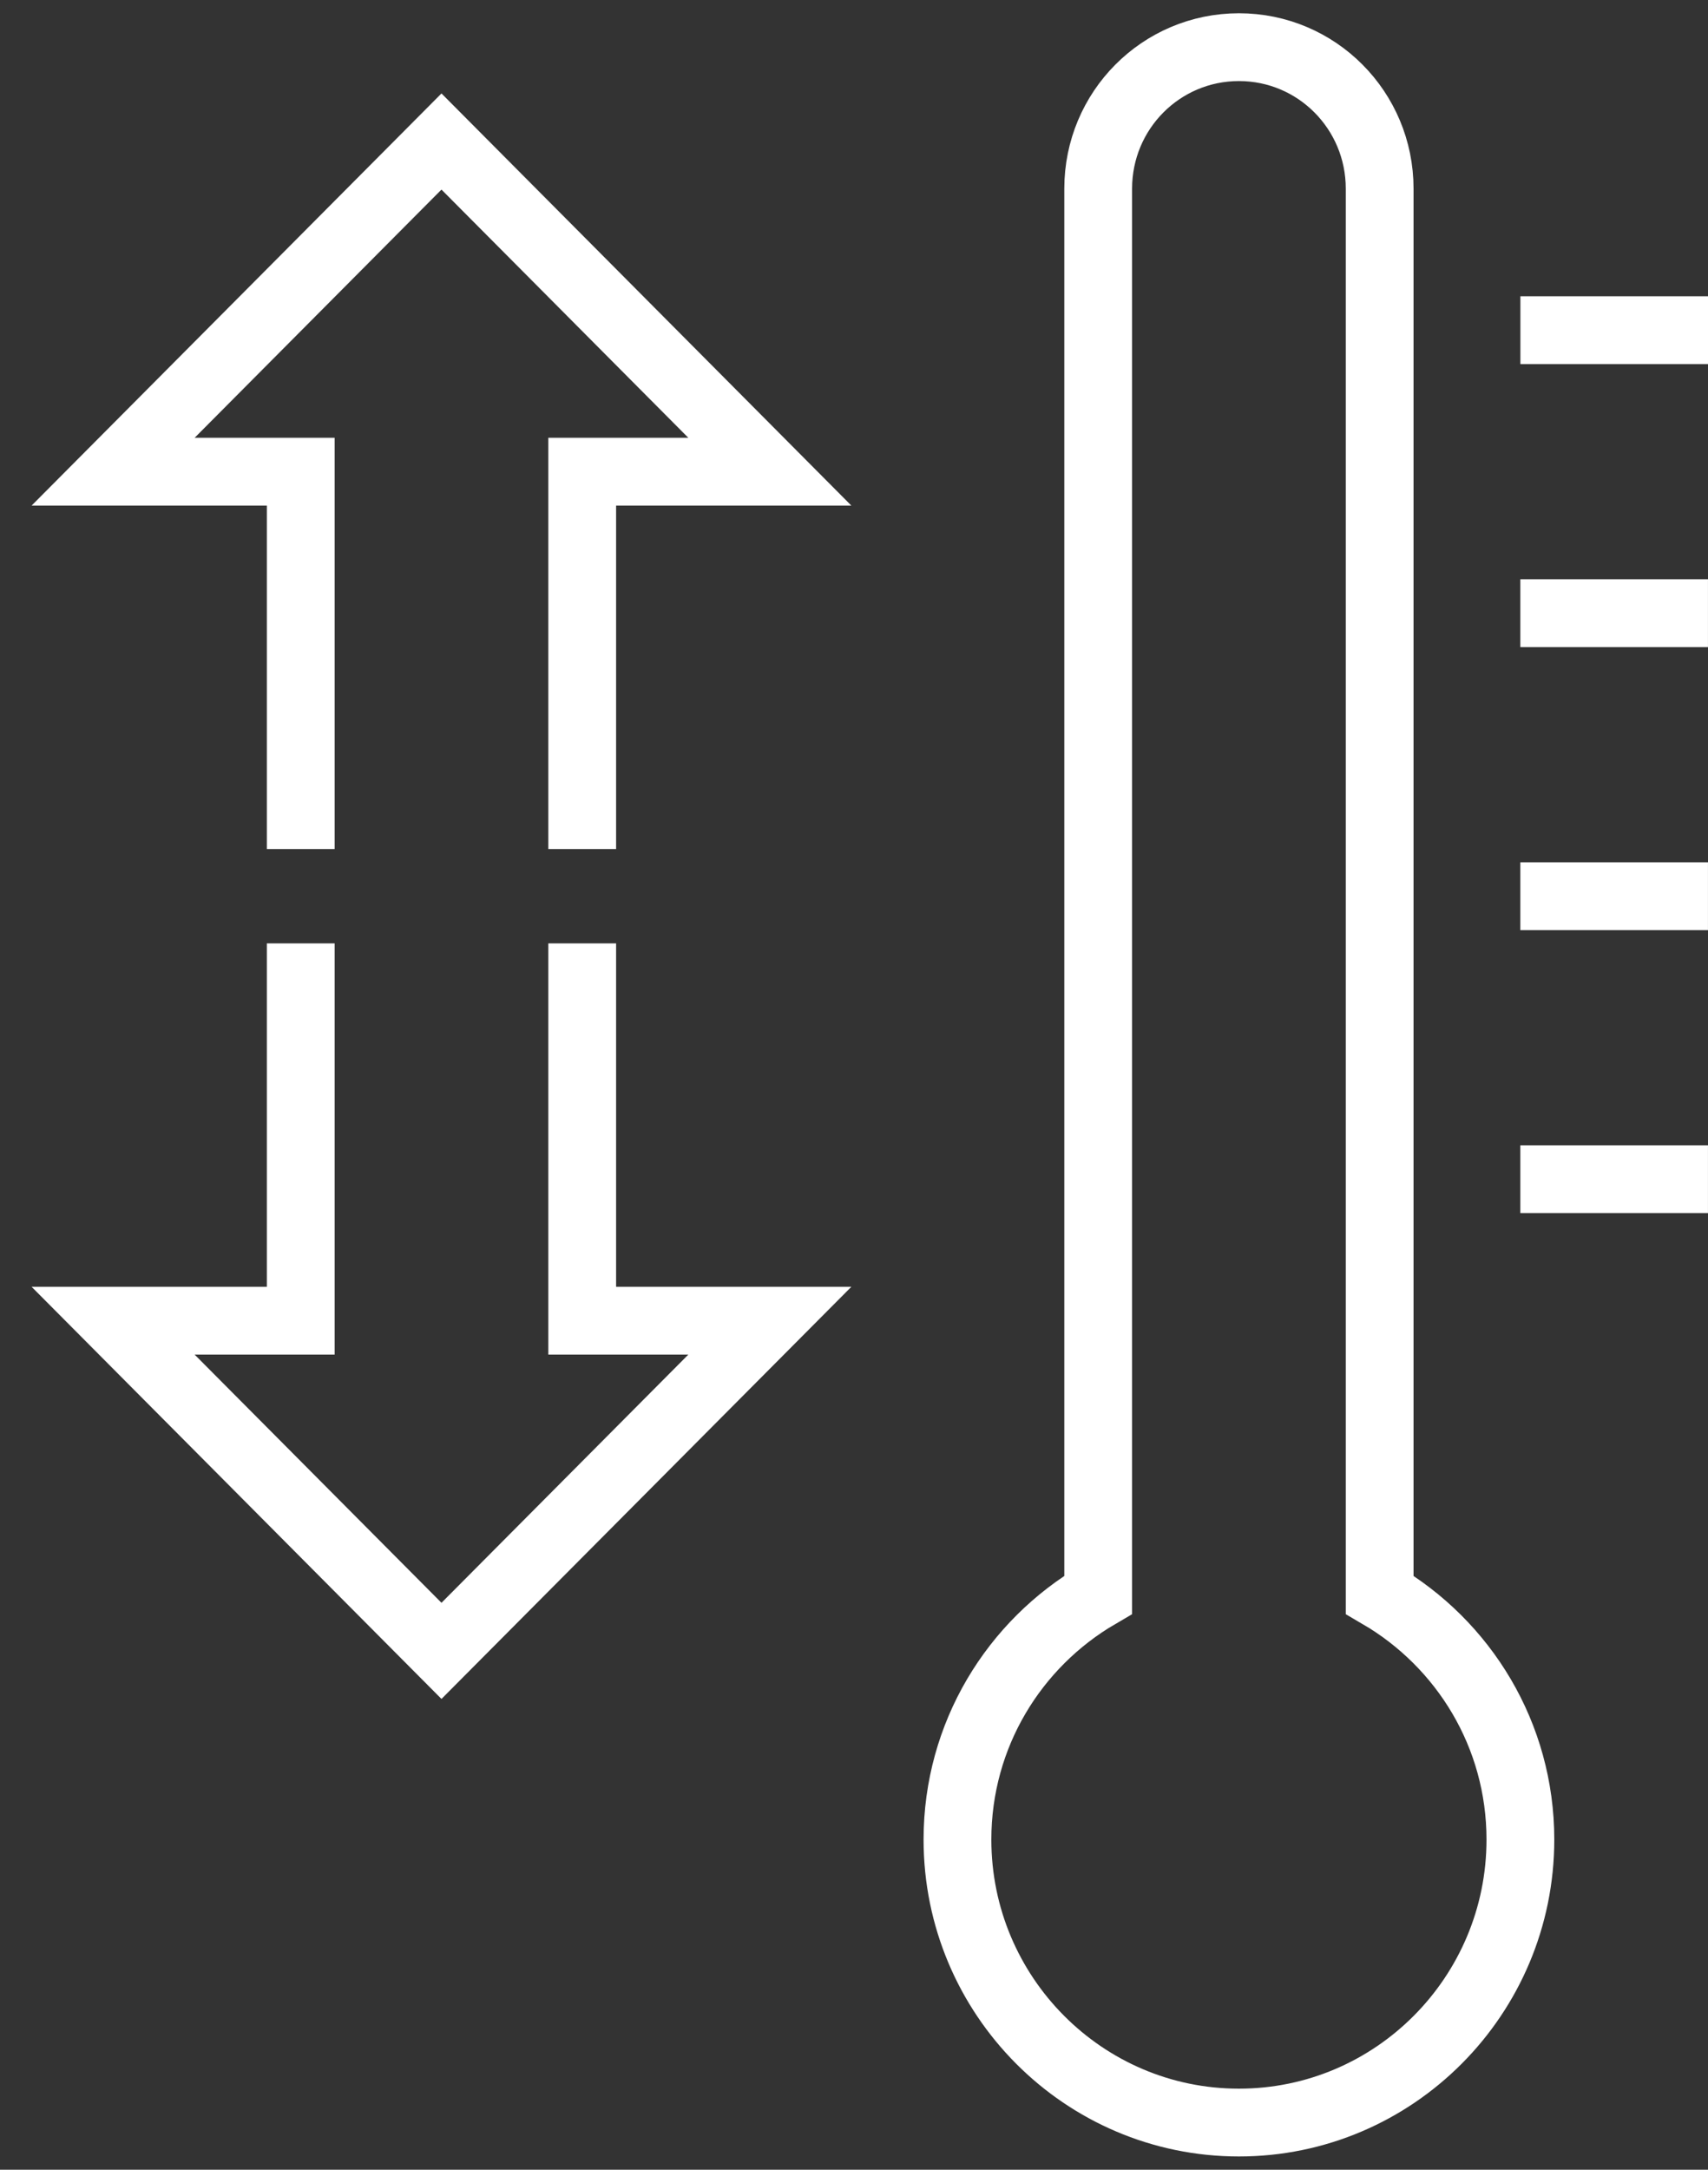 <svg xmlns="http://www.w3.org/2000/svg" width="63" height="80" viewBox="0 0 63 80" fill="none"><rect x="0" y="0" width="63" height="80" fill="#333333" stroke="none"/><g id="icons" clip-path="url(#clip0_4473_4399)"><path id="Vector" d="M56.08 12.174H63.001" stroke="white" stroke-width="2.5" stroke-miterlimit="10"></path><path id="Vector_2" d="M56.078 22.608H62.999" stroke="white" stroke-width="2.5" stroke-miterlimit="10"></path><path id="Vector_3" d="M56.078 33.044H62.999" stroke="white" stroke-width="2.5" stroke-miterlimit="10"></path><path id="Vector_4" d="M56.078 43.478H62.999" stroke="white" stroke-width="2.5" stroke-miterlimit="10"></path><path id="Vector_5" d="M50.889 58.8V6.957C50.889 4.07 48.571 1.739 45.698 1.739C42.826 1.739 40.507 4.07 40.507 6.957V58.8C37.41 60.609 35.316 63.965 35.316 67.826C35.316 73.583 39.971 78.261 45.698 78.261C51.425 78.261 56.08 73.583 56.08 67.826C56.08 63.965 53.986 60.609 50.889 58.8Z" stroke="white" stroke-width="2.5" stroke-miterlimit="10"></path><path id="Vector_6" d="M21.475 31.305V17.392H28.396L16.284 5.218L4.172 17.392H11.093V31.305" stroke="white" stroke-width="2.5" stroke-miterlimit="10"></path><path id="Vector_7" d="M21.475 34.782V48.695H28.396L16.284 60.869L4.172 48.695H11.093V34.782" stroke="white" stroke-width="2.5" stroke-miterlimit="10"></path></g><defs><clipPath id="clip0_4473_4399"><rect width="63" height="80" fill="white"></rect></clipPath></defs></svg>